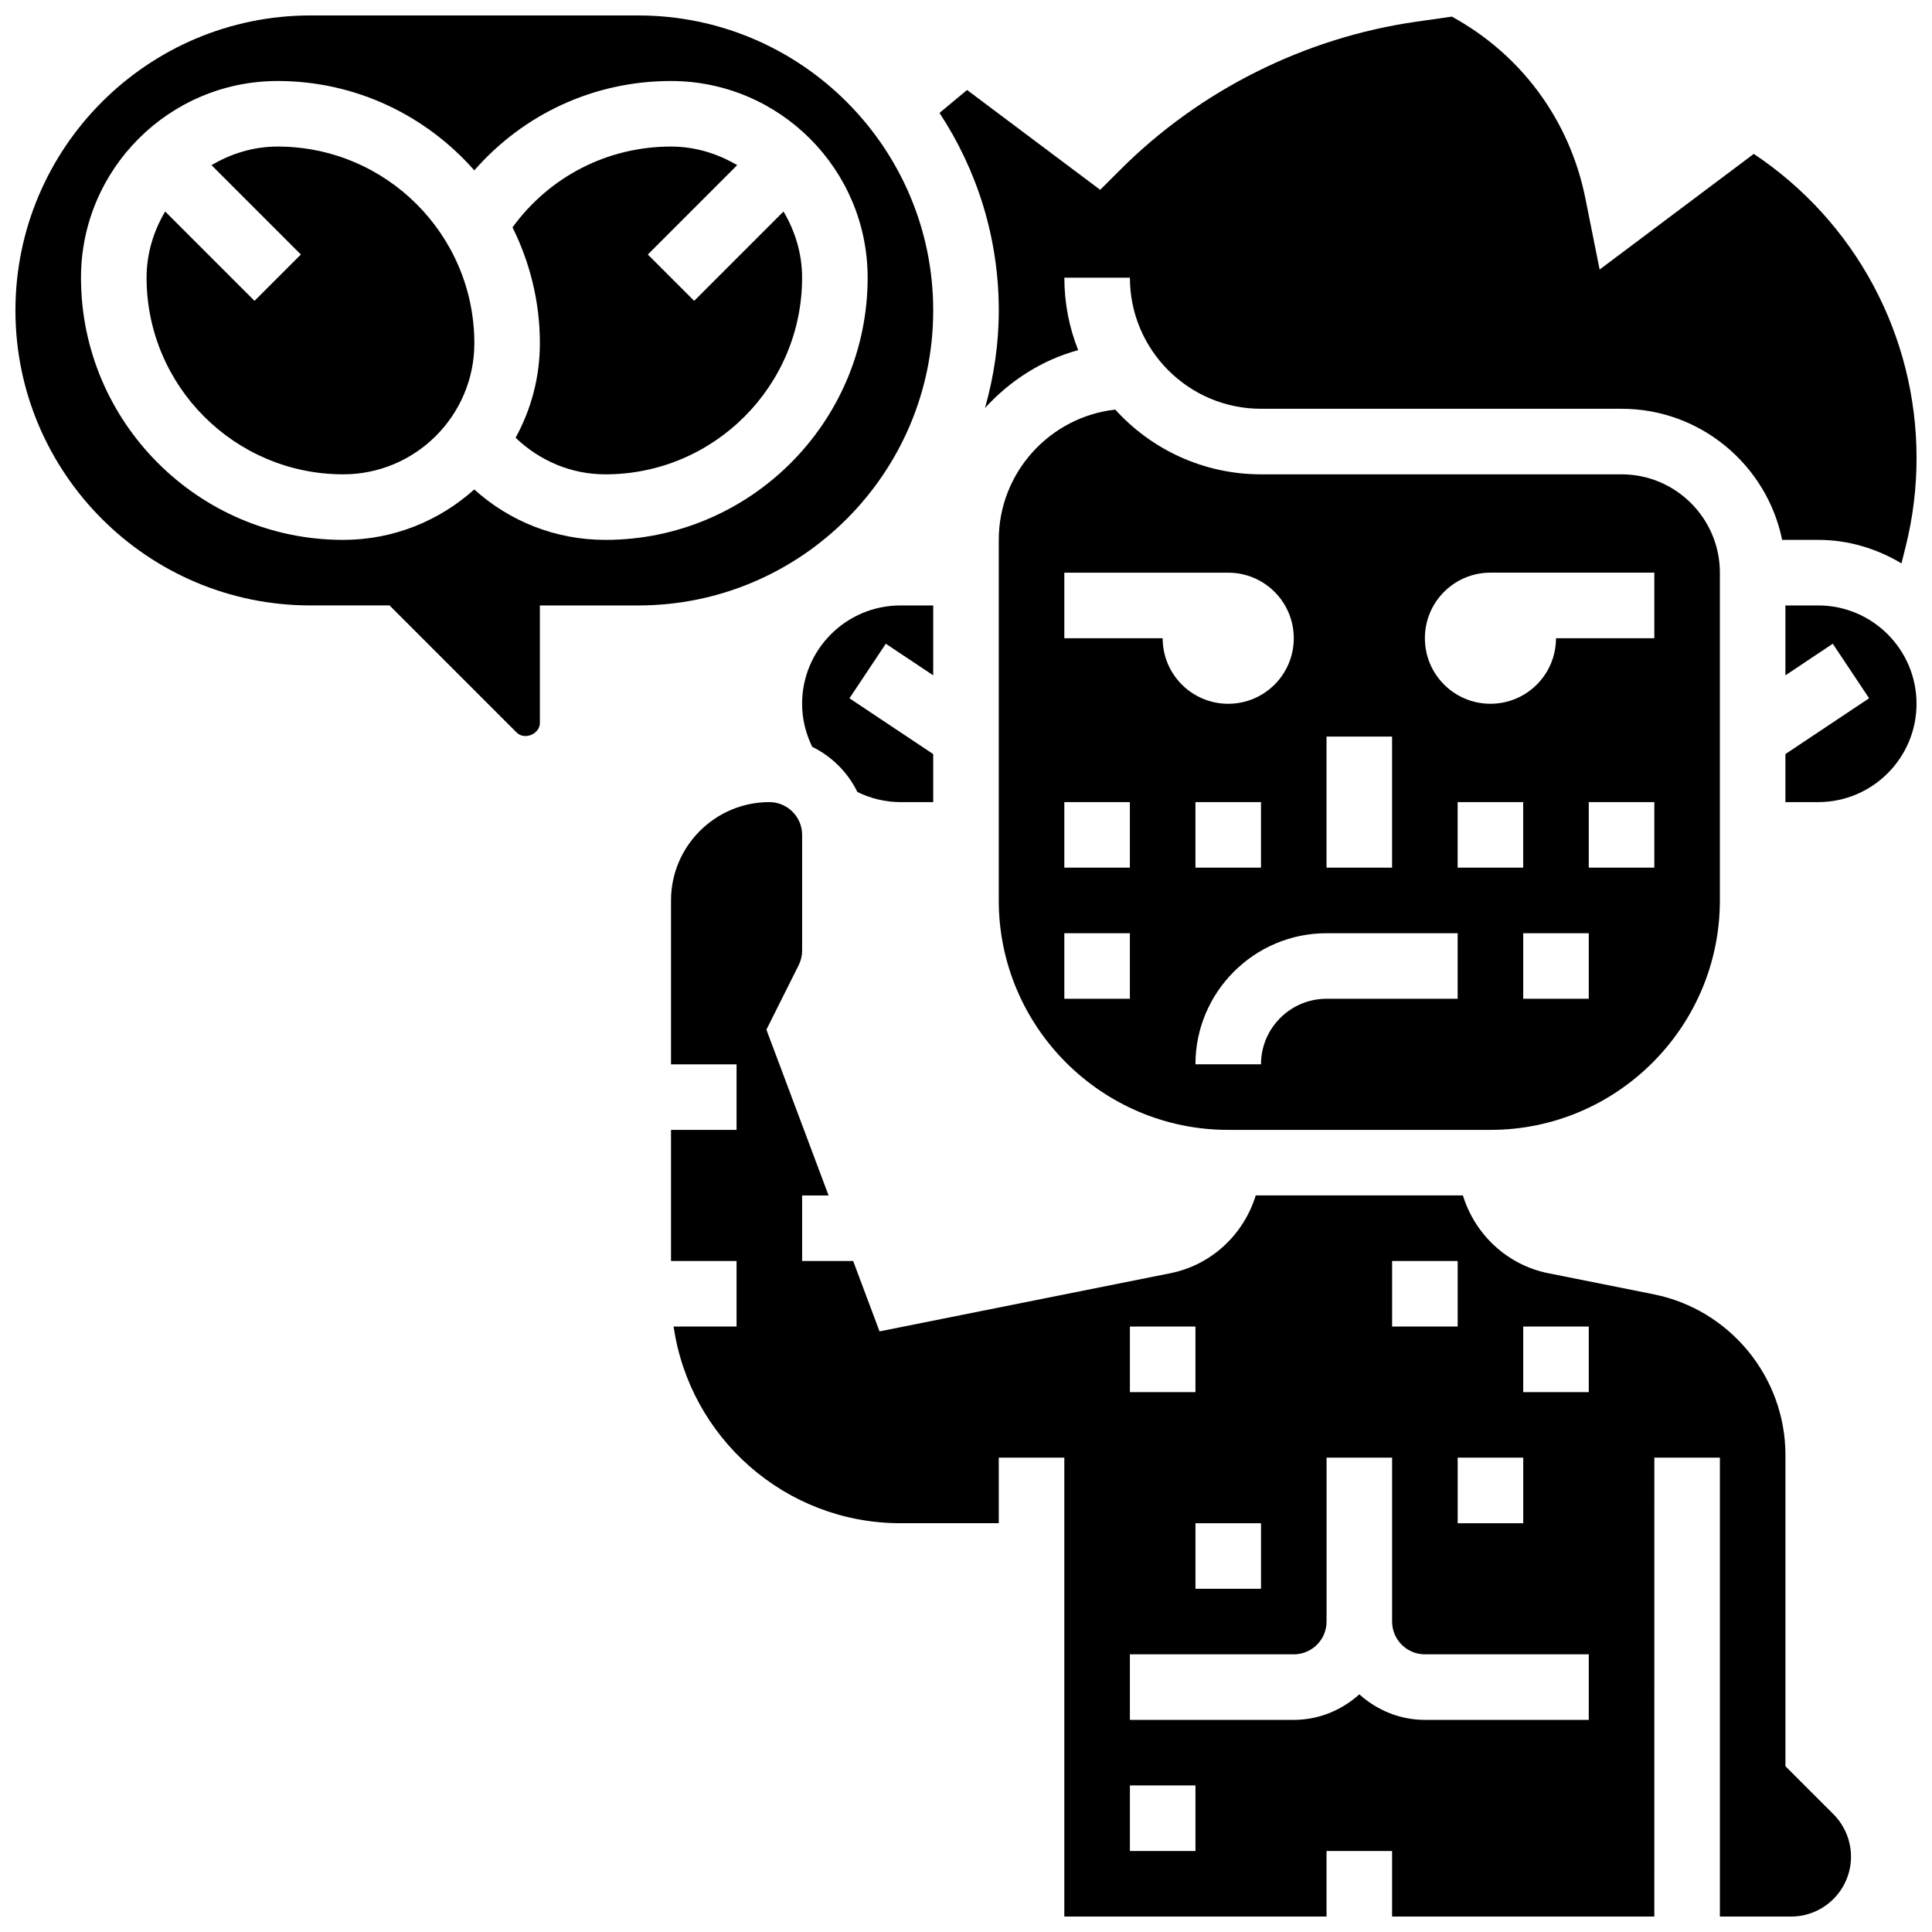 <?xml version="1.0" encoding="UTF-8"?>
<!-- Uploaded to: ICON Repo, www.iconrepo.com, Generator: ICON Repo Mixer Tools -->
<svg width="800px" height="800px" version="1.1" viewBox="144 144 512 512" xmlns="http://www.w3.org/2000/svg">
 <defs>
  <clipPath id="d">
   <path d="m392 148.09h259.9v145.91h-259.9z"/>
  </clipPath>
  <clipPath id="c">
   <path d="m148.09 148.09h243.91v191.91h-243.91z"/>
  </clipPath>
  <clipPath id="b">
   <path d="m617 304h34.902v53h-34.902z"/>
  </clipPath>
  <clipPath id="a">
   <path d="m321 356h314v295.9h-314z"/>
  </clipPath>
 </defs>
 <path d="m538.98 443.43c33.52 0 60.805-27.285 60.805-60.805v-86.863c0-14.367-11.691-26.059-26.059-26.059h-95.551c-15.297 0-29.082-6.629-38.621-17.156-17.336 1.938-30.871 16.688-30.871 34.539v95.539c0 33.52 27.285 60.805 60.805 60.805zm-8.688-69.492v-17.371h17.371v17.371zm34.746 34.746h-17.371v-17.371h17.371zm17.375-34.746h-17.371v-17.371h17.371zm-43.434-78.176h43.434v17.371h-26.059c0 9.598-7.773 17.371-17.371 17.371s-17.371-7.773-17.371-17.371c-0.004-9.598 7.769-17.371 17.367-17.371zm-43.434 43.434h17.371v34.746h-17.371zm-52.117 69.488h-17.371v-17.371h17.371zm0-34.746h-17.371v-17.371h17.371zm8.688-60.801h-26.059v-17.371h43.434c9.598 0 17.371 7.773 17.371 17.371 0 9.598-7.773 17.371-17.371 17.371-9.602 0-17.375-7.773-17.375-17.371zm26.059 43.43v17.371h-17.371v-17.371zm17.371 34.746h34.746v17.371h-34.746c-9.582 0-17.371 7.793-17.371 17.371h-17.371c0-19.16 15.582-34.742 34.742-34.742z"/>
 <path d="m217.59 182.84c-6.43 0-12.371 1.867-17.539 4.926l23.68 23.68-12.281 12.281-23.68-23.68c-3.059 5.168-4.926 11.109-4.926 17.539 0 28.742 23.375 52.117 52.117 52.117 19.164 0 34.746-15.582 34.746-34.746 0-28.742-23.375-52.117-52.117-52.117z"/>
 <path d="m327.96 223.73-12.281-12.281 23.68-23.68c-5.168-3.059-11.109-4.926-17.539-4.926-16.859 0-32.191 7.957-42 21.402 4.598 9.277 7.254 19.676 7.254 30.715 0 9.078-2.344 17.605-6.438 25.051 6.414 6.125 14.75 9.695 23.812 9.695 28.742 0 52.117-23.375 52.117-52.117 0-6.43-1.867-12.371-4.926-17.539z"/>
 <g clip-path="url(#d)">
  <path d="m405.04 252.12c6.574-7.211 15.012-12.691 24.688-15.332-2.371-5.949-3.664-12.43-3.664-19.203h17.371c0 19.164 15.582 34.746 34.746 34.746h95.551c20.969 0 38.516 14.949 42.555 34.746l9.562-0.004c8.086 0 15.574 2.363 22.062 6.227l1.102-4.422c1.922-7.668 2.894-15.57 2.894-23.484 0-32.469-16.121-62.602-43.137-80.609l-40.852 30.645-3.777-18.848c-4.144-20.699-16.973-38.117-35.387-48.176l-9.391 1.34c-29.516 4.211-57.383 18.145-78.473 39.238l-5.328 5.32-35.285-26.457-6.914 5.758c-0.129 0.105-0.242 0.227-0.375 0.34 9.898 15.043 15.699 33.016 15.699 52.324 0 8.965-1.328 17.617-3.648 25.852z"/>
 </g>
 <g clip-path="url(#c)">
  <path d="m391.31 226.27c0-43.102-35.066-78.176-78.176-78.176h-86.867c-43.109 0-78.176 35.074-78.176 78.176 0 43.102 35.066 78.176 78.176 78.176h20.969l33.695 33.695c2.066 2.066 6.148 0.391 6.141-2.547v-31.145h26.059c43.113 0 78.18-35.078 78.18-78.18zm-86.863 60.805c-13.09 0-25.293-4.82-34.762-13.367-9.234 8.289-21.387 13.367-34.73 13.367-38.316 0-69.492-31.176-69.492-69.492 0-28.742 23.375-52.117 52.117-52.117 20.762 0 39.375 9.199 52.117 23.688 13.066-14.949 31.754-23.688 52.121-23.688 28.742 0 52.117 23.375 52.117 52.117 0 38.316-31.172 69.492-69.488 69.492z"/>
 </g>
 <path d="m391.31 322.97v-18.52h-8.688c-14.367 0-26.059 11.691-26.059 26.059 0 3.988 0.957 7.871 2.684 11.406 5.211 2.555 9.418 6.758 11.969 11.969 3.539 1.727 7.422 2.684 11.406 2.684h8.688v-12.727l-22.195-14.793 9.633-14.453z"/>
 <g clip-path="url(#b)">
  <path d="m625.84 304.45h-8.688v18.52l12.551-8.375 9.633 14.453-22.184 14.793v12.727h8.688c14.367 0 26.059-11.691 26.059-26.059 0-14.367-11.691-26.059-26.059-26.059z"/>
 </g>
 <g clip-path="url(#a)">
  <path d="m617.16 612.07v-82.477c0-20.629-14.68-38.543-34.918-42.59l-27.934-5.586c-10.961-2.199-19.465-10.336-22.621-20.613h-54.906c-3.152 10.277-11.656 18.414-22.621 20.613l-77.074 15.41-6.992-18.648h-13.523v-17.371h7.012l-16.477-43.938 8.547-17.086c0.605-1.199 0.918-2.547 0.918-3.883v-30.645c0-4.785-3.891-8.688-8.688-8.688-14.367 0-26.059 11.691-26.059 26.059v43.434h17.371v17.371h-17.371v34.746h17.371v17.371h-16.68c4.238 29.41 29.543 52.117 60.109 52.117h26.059v-17.371h17.371v121.61h69.492v-17.371h17.371v17.371h69.492l0.008-121.61h17.371v121.61h18.867c8.754 0 15.879-7.121 15.879-15.879 0-4.18-1.695-8.277-4.648-11.23zm-69.488-81.773v17.371h-17.371v-17.371zm-34.746-52.117h17.371v17.371h-17.371zm-34.746 69.492v17.371h-17.371v-17.371zm-34.746-52.121h17.371v17.371h-17.371zm17.375 138.98h-17.371v-17.371h17.371zm104.23-34.746h-43.434c-6.695 0-12.75-2.613-17.371-6.773-4.621 4.168-10.676 6.773-17.371 6.773h-43.434v-17.371h43.434c4.793 0 8.688-3.891 8.688-8.688v-43.434h17.371v43.434c0 4.793 3.891 8.688 8.688 8.688h43.434zm0-86.863h-17.371v-17.371h17.371z"/>
 </g>
</svg>